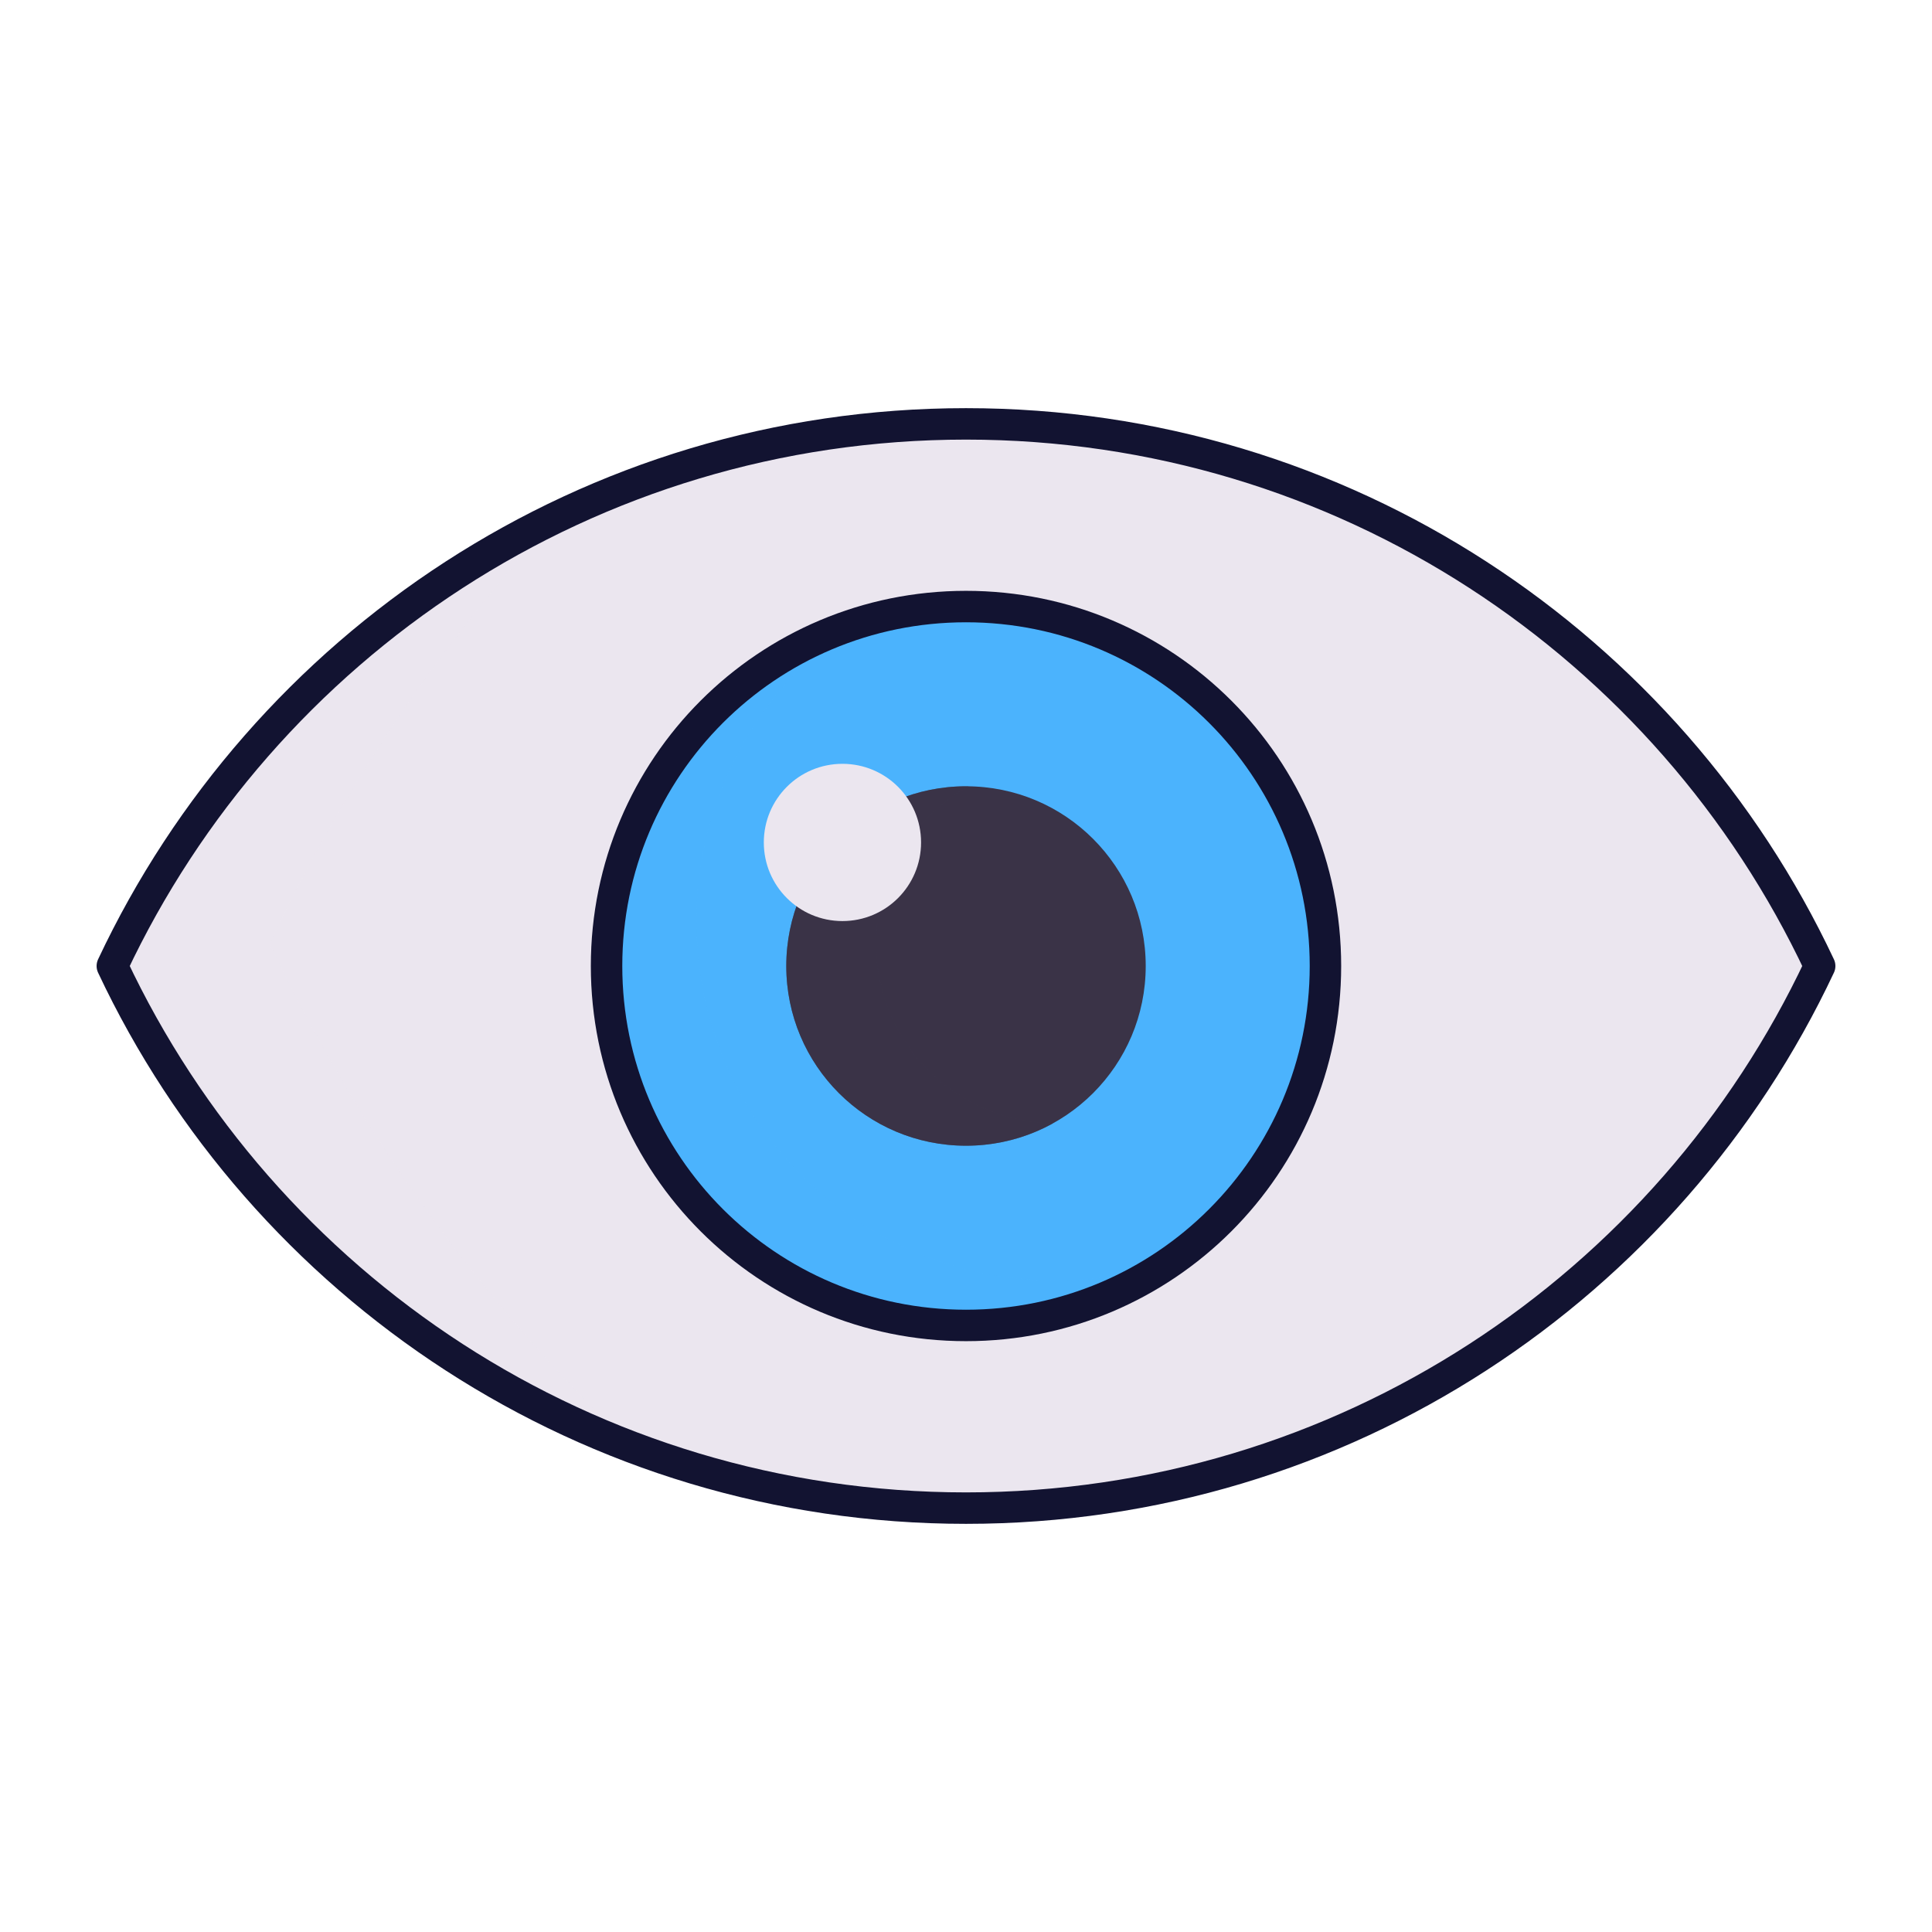 <svg xmlns="http://www.w3.org/2000/svg" xmlns:xlink="http://www.w3.org/1999/xlink" viewBox="0 0 430 430" width="430" height="430" style="width: 100%; height: 100%; transform: translate3d(0px, 0px, 0px); content-visibility: visible;" preserveAspectRatio="xMidYMid meet"><defs><clipPath id="__lottie_element_1852"><rect width="430" height="430" x="0" y="0"/></clipPath><clipPath id="__lottie_element_1854"><path d="M0,0 L430,0 L430,430 L0,430z"/></clipPath><clipPath id="__lottie_element_1859"><path d="M0,0 L430,0 L430,430 L0,430z"/></clipPath><g id="__lottie_element_1862"><g style="display: block;" transform="matrix(1,0,0,1,215,215)" opacity="1"><path fill="rgb(255,0,0)" fill-opacity="1" d=" M0,-120.658 C-84.003,-120.658 -156.476,-71.298 -190,0 C-156.476,71.298 -84.002,120.658 0,120.658 C84.003,120.658 156.476,71.298 190,0 C156.476,-71.298 84.002,-120.658 0,-120.658z"/><g opacity="1" transform="matrix(1,0,0,1,0,0)"/></g></g><mask id="__lottie_element_1862_1" mask-type="alpha"><use a0:href="#__lottie_element_1862" xmlns:a0="http://www.w3.org/1999/xlink"/></mask></defs><g clip-path="url(#__lottie_element_1852)"><g clip-path="url(#__lottie_element_1854)" style="display: block;" transform="matrix(1,0,0,1,0,0)" opacity="1"><g style="display: block;" mask="url(#__lottie_element_1862_1)"><g clip-path="url(#__lottie_element_1859)" transform="matrix(1,0,0,1,0,0)" opacity="1"><g style="display: block;" transform="matrix(1,0,0,1,215,215)" opacity="1"><g opacity="1" transform="matrix(1,0,0,1,0,0)"><path class="secondary" fill="rgb(235,230,239)" fill-opacity="1" d=" M-189.395,-1.275 C-189.781,-0.469 -189.781,0.47 -189.395,1.276 C-155.61,71.886 -83.5,120.658 0,120.658 C83.501,120.658 155.61,71.885 189.395,1.275 C189.781,0.469 189.781,-0.47 189.395,-1.276 C155.61,-71.886 83.5,-120.658 0,-120.658 C-83.501,-120.658 -155.61,-71.885 -189.395,-1.275z"/></g></g><g style="mix-blend-mode: multiply; display: block;" transform="matrix(1,0,0,1,82.998,218.624)" opacity="0.5"><g opacity="1" transform="matrix(1,0,0,1,0,0)"><path class="secondary" fill="rgb(235,230,239)" fill-opacity="1" d=" M-22.998,-8.624 C-6.543,-43.455 15.059,-75.402 40.831,-103.493 C-2.061,-82.77 -36.828,-47.88 -57.393,-4.898 C-57.779,-4.092 -57.779,-3.154 -57.393,-2.348 C-34.196,46.133 7.069,84.32 57.682,103.493 C24.398,71.499 -3.073,33.552 -22.998,-8.624z"/></g></g><g style="display: block;" transform="matrix(1,0,0,1,215,215)" opacity="1"><g opacity="1" transform="matrix(1,0,0,1,0,0)"><path class="quaternary" fill="rgb(75,179,253)" fill-opacity="1" d=" M0,80 C44.221,80 80,44.221 80,0 C80,-44.221 44.221,-80 0,-80 C-44.221,-80 -80,-44.221 -80,0 C-80,44.221 -44.221,80 0,80z"/></g></g><g style="mix-blend-mode: multiply; display: block;" transform="matrix(1,0,0,1,197.711,217.058)" opacity="0.5"><g opacity="1" transform="matrix(1,0,0,1,0,0)"><path class="quaternary" fill="rgb(75,179,253)" fill-opacity="1" d=" M37.289,67.943 C46.178,67.943 54.726,66.498 62.711,63.828 C49.813,72.731 34.166,77.943 17.289,77.943 C-26.932,77.943 -62.711,42.163 -62.711,-2.058 C-62.711,-37.39 -39.871,-67.333 -8.134,-77.943 C-29.031,-63.518 -42.711,-39.401 -42.711,-12.057 C-42.711,32.164 -6.932,67.943 37.289,67.943z"/></g></g><g style="display: block;" transform="matrix(1,0,0,1,215,215)" opacity="1"><g opacity="1" transform="matrix(1,0,0,1,0,0)"><path stroke-linecap="butt" stroke-linejoin="miter" fill-opacity="0" stroke-miterlimit="4" class="primary" stroke="rgb(18,19,49)" stroke-opacity="1" stroke-width="7" d=" M0,80 C44.221,80 80,44.221 80,0 C80,-44.221 44.221,-80 0,-80 C-44.221,-80 -80,-44.221 -80,0 C-80,44.221 -44.221,80 0,80z"/></g></g><g style="display: block;" transform="matrix(1,0,0,1,215,215)" opacity="1"><g opacity="1" transform="matrix(1,0,0,1,0,0)"><path class="tertiary" fill="rgb(58,51,71)" fill-opacity="1" d=" M0,40 C22.11,40 40,22.111 40,0 C40,-22.111 22.11,-40 0,-40 C-22.11,-40 -40,-22.111 -40,0 C-40,22.111 -22.11,40 0,40z"/></g></g><g style="mix-blend-mode: multiply; display: block;" transform="matrix(1,0,0,1,204.702,215)" opacity="0.5"><g opacity="1" transform="matrix(1,0,0,1,0,0)"><path class="tertiary" fill="rgb(58,51,71)" fill-opacity="1" d=" M-9.702,-5 C-9.702,16.911 7.867,34.678 29.702,34.996 C23.957,38.185 17.341,40 10.298,40 C-11.812,40 -29.702,22.111 -29.702,0 C-29.702,-22.111 -11.812,-40 10.298,-40 C10.497,-40 10.696,-39.999 10.895,-39.996 C-1.394,-33.174 -9.702,-20.067 -9.702,-5z"/></g></g><g style="display: block;" transform="matrix(1,0,0,1,187.5,187.5)" opacity="1"><g opacity="1" transform="matrix(1,0,0,1,0,0)"><path class="secondary" fill="rgb(235,230,239)" fill-opacity="1" d=" M0,17.5 C9.673,17.5 17.5,9.673 17.5,0 C17.5,-9.673 9.673,-17.5 0,-17.5 C-9.673,-17.5 -17.5,-9.673 -17.5,0 C-17.5,9.673 -9.673,17.5 0,17.5z"/></g></g></g></g><g style="display: block;" transform="matrix(1,0,0,1,215,215)" opacity="1"><g opacity="1" transform="matrix(1,0,0,1,0,0)"><path stroke-linecap="round" stroke-linejoin="round" fill-opacity="0" class="primary" stroke="rgb(18,19,49)" stroke-opacity="1" stroke-width="7" d=" M0,-120.658 C-84.003,-120.658 -156.476,-71.298 -190,0 C-156.476,71.298 -84.002,120.658 0,120.658 C84.003,120.658 156.476,71.298 190,0 C156.476,-71.298 84.002,-120.658 0,-120.658z"/></g></g></g></g></svg>